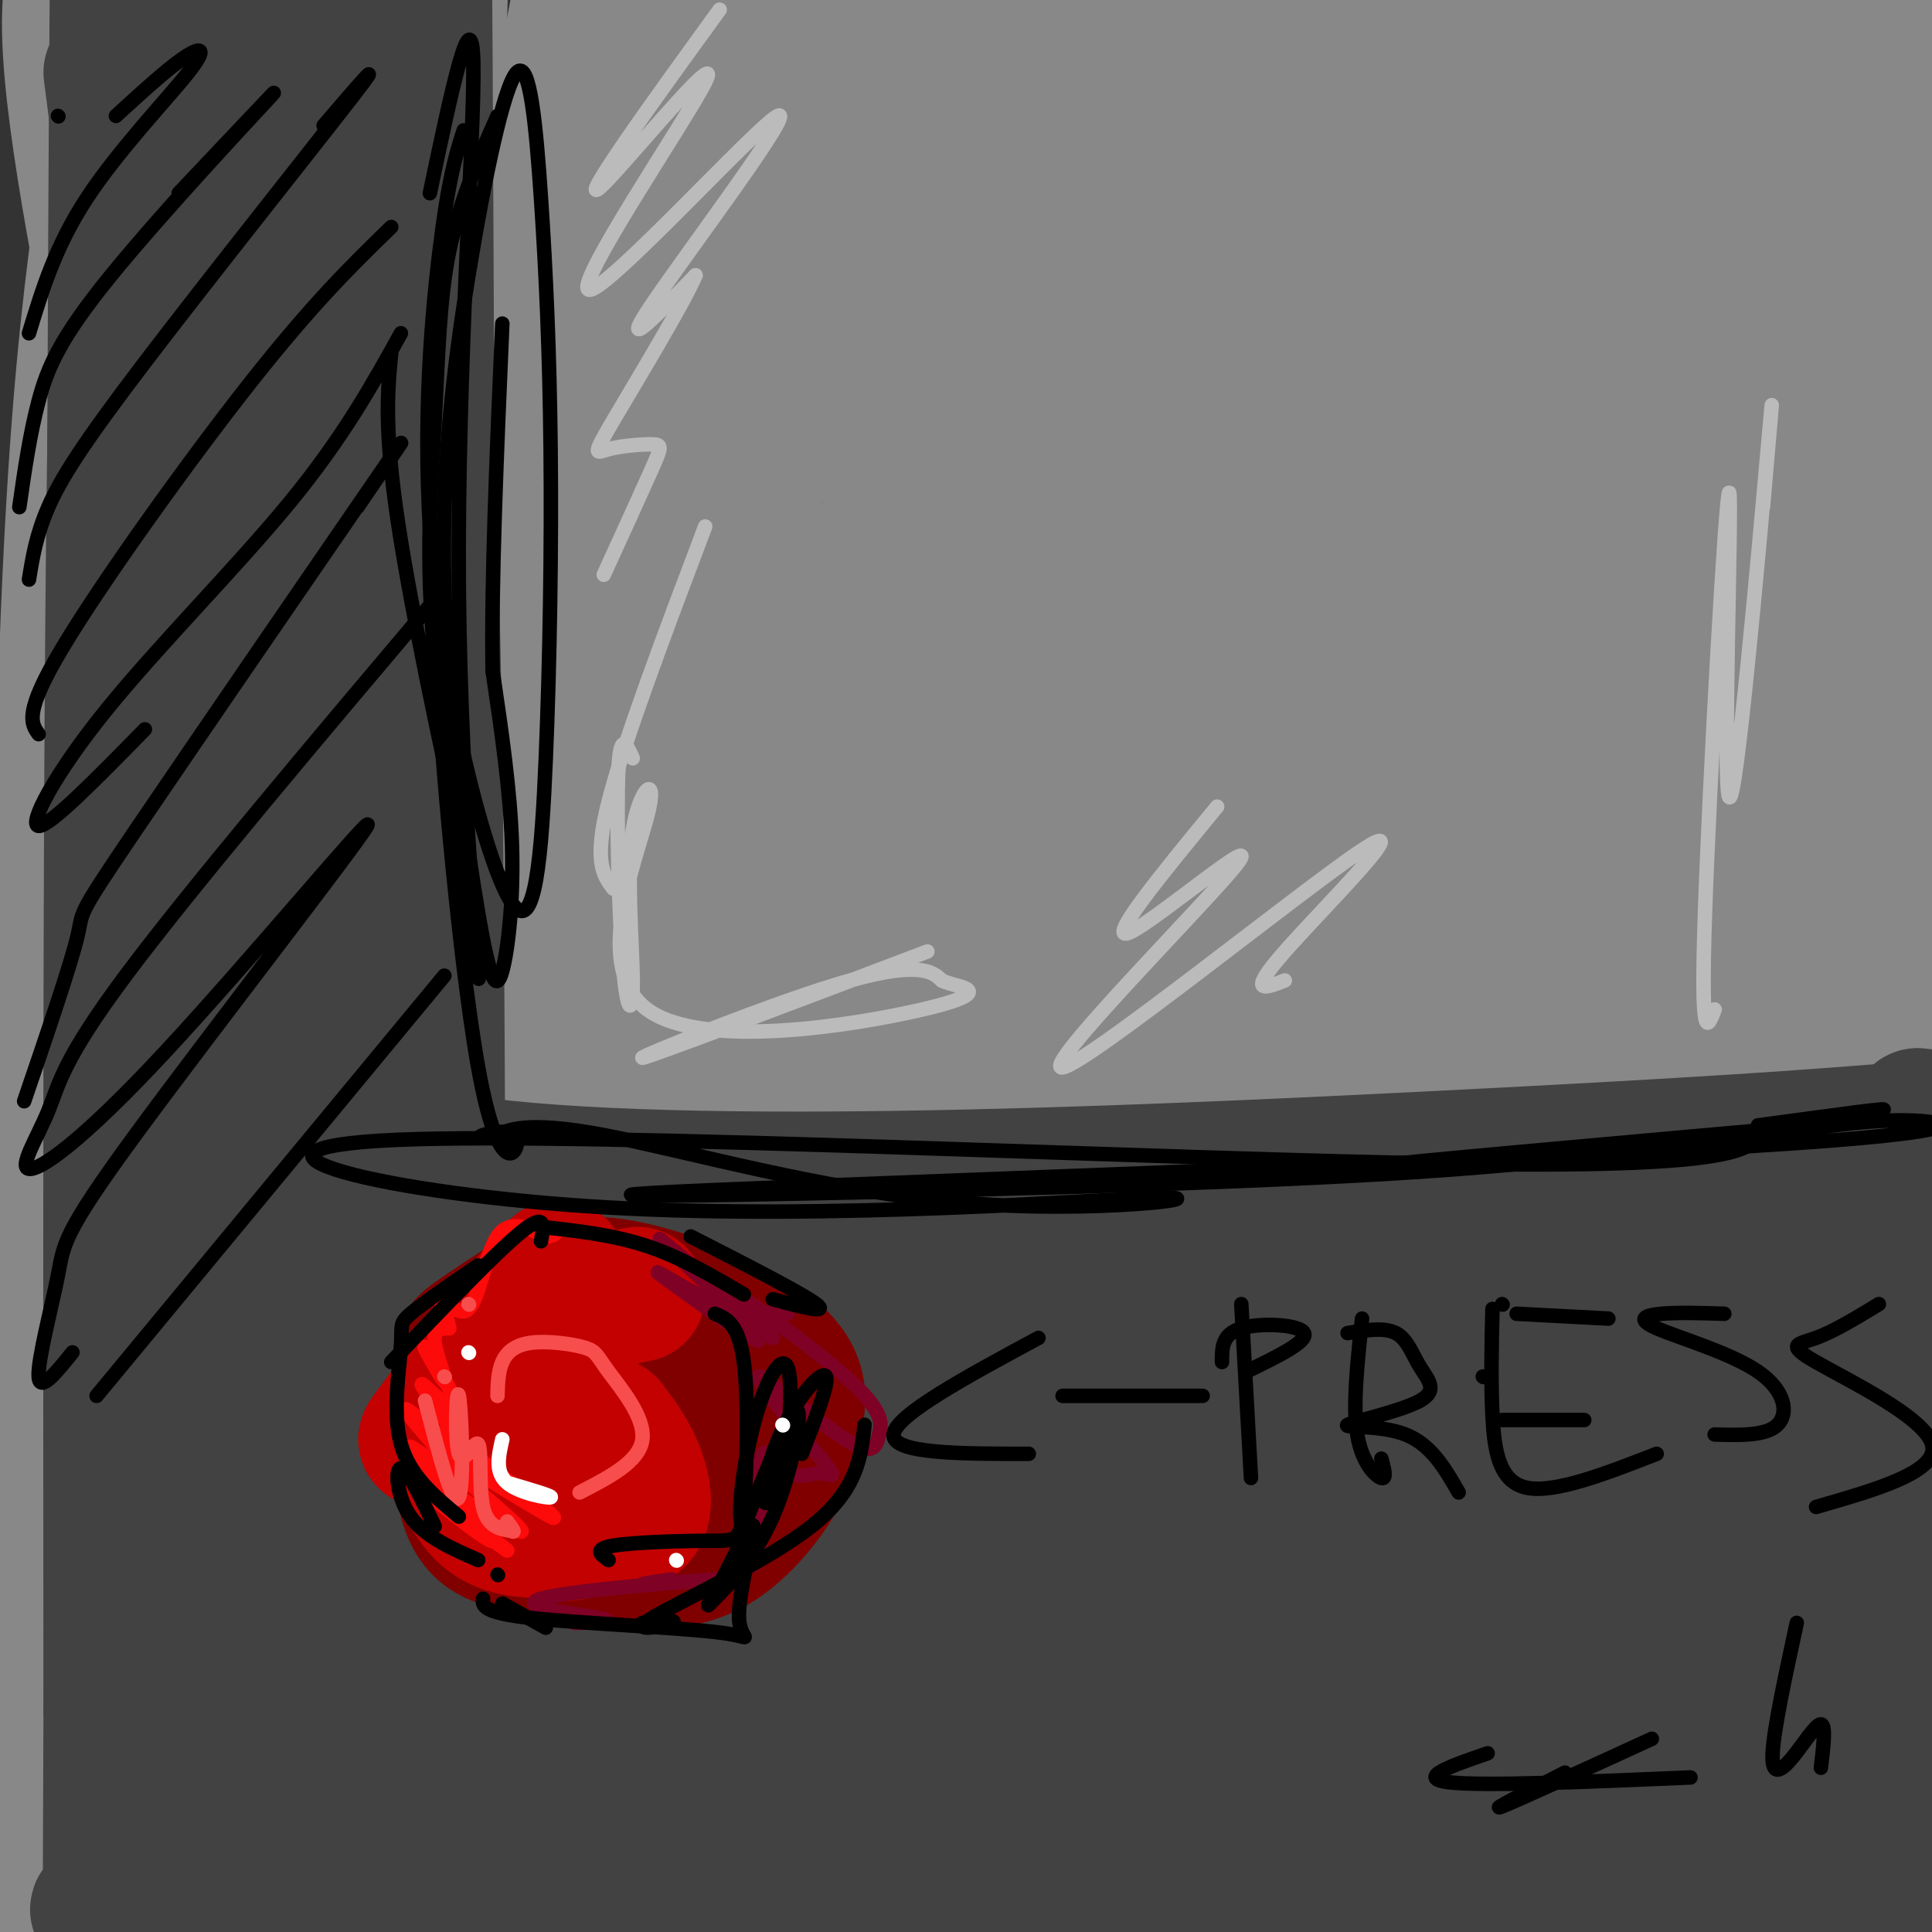 <svg viewBox='0 0 400 400' version='1.1' xmlns='http://www.w3.org/2000/svg' xmlns:xlink='http://www.w3.org/1999/xlink'><rect x="0" y="0" width="400" height="400" fill="#333333" stroke="none"/><g fill='none' stroke='rgb(136,136,136)' stroke-width='28' stroke-linecap='round' stroke-linejoin='round'><path d='M313,278c0.000,0.000 0.100,0.100 0.1,0.1'/><path d='M90,32c-0.571,49.492 -1.142,98.984 1,151c2.142,52.016 6.998,106.557 9,138c2.002,31.443 1.149,39.787 0,46c-1.149,6.213 -2.595,10.293 -4,14c-1.405,3.707 -2.770,7.039 -5,-9c-2.230,-16.039 -5.325,-51.451 -5,-116c0.325,-64.549 4.072,-158.236 5,-194c0.928,-35.764 -0.961,-13.604 -3,-1c-2.039,12.604 -4.228,15.652 -7,17c-2.772,1.348 -6.127,0.995 -10,53c-3.873,52.005 -8.262,156.369 -11,203c-2.738,46.631 -3.824,35.528 -5,33c-1.176,-2.528 -2.442,3.519 -3,11c-0.558,7.481 -0.407,16.397 -3,0c-2.593,-16.397 -7.929,-58.107 -11,-86c-3.071,-27.893 -3.877,-41.969 -4,-79c-0.123,-37.031 0.439,-97.015 1,-157'/><path d='M35,56c0.540,-29.872 1.391,-26.052 0,-10c-1.391,16.052 -5.025,44.337 -7,52c-1.975,7.663 -2.290,-5.295 -2,66c0.290,71.295 1.185,226.843 1,197c-0.185,-29.843 -1.451,-245.079 -1,-329c0.451,-83.921 2.618,-36.529 5,-27c2.382,9.529 4.979,-18.807 2,15c-2.979,33.807 -11.533,129.756 -16,205c-4.467,75.244 -4.848,129.784 -5,146c-0.152,16.216 -0.076,-5.892 0,-28'/><path d='M12,343c-0.062,-38.848 -0.216,-121.969 1,-178c1.216,-56.031 3.802,-84.971 6,-104c2.198,-19.029 4.008,-28.147 6,-36c1.992,-7.853 4.166,-14.440 8,-21c3.834,-6.560 9.329,-13.091 12,-3c2.671,10.091 2.517,36.805 3,84c0.483,47.195 1.602,114.872 -3,173c-4.602,58.128 -14.925,106.708 -19,109c-4.075,2.292 -1.903,-41.705 -1,-70c0.903,-28.295 0.537,-40.889 7,-85c6.463,-44.111 19.754,-119.740 31,-167c11.246,-47.260 20.447,-66.152 25,-80c4.553,-13.848 4.456,-22.651 3,39c-1.456,61.651 -4.273,193.758 -7,263c-2.727,69.242 -5.363,75.621 -8,82'/><path d='M76,349c-1.690,9.496 -1.915,-7.763 -1,-22c0.915,-14.237 2.969,-25.453 10,-67c7.031,-41.547 19.039,-113.427 26,-152c6.961,-38.573 8.876,-43.839 15,-62c6.124,-18.161 16.458,-49.217 20,-55c3.542,-5.783 0.293,13.709 3,2c2.707,-11.709 11.371,-54.618 1,28c-10.371,82.618 -39.776,290.761 -50,358c-10.224,67.239 -1.267,-6.428 5,-59c6.267,-52.572 9.844,-84.048 22,-134c12.156,-49.952 32.889,-118.380 45,-154c12.111,-35.620 15.598,-38.430 18,-41c2.402,-2.570 3.718,-4.899 8,-9c4.282,-4.101 11.529,-9.976 -1,59c-12.529,68.976 -44.835,212.801 -60,287c-15.165,74.199 -13.190,78.771 -13,80c0.190,1.229 -1.405,-0.886 -3,-3'/><path d='M121,405c4.147,-27.215 16.013,-93.753 25,-137c8.987,-43.247 15.094,-63.204 24,-88c8.906,-24.796 20.610,-54.430 31,-80c10.390,-25.570 19.467,-47.076 26,-58c6.533,-10.924 10.523,-11.265 19,-29c8.477,-17.735 21.441,-52.862 2,23c-19.441,75.862 -71.286,262.715 -93,339c-21.714,76.285 -13.296,42.003 -11,29c2.296,-13.003 -1.530,-4.728 6,-35c7.530,-30.272 26.416,-99.091 50,-164c23.584,-64.909 51.864,-125.906 67,-157c15.136,-31.094 17.127,-32.283 21,-36c3.873,-3.717 9.628,-9.960 11,-8c1.372,1.960 -1.640,12.122 2,7c3.640,-5.122 13.931,-25.530 -14,62c-27.931,87.530 -94.085,282.998 -119,353c-24.915,70.002 -8.593,14.539 2,-20c10.593,-34.539 15.455,-48.154 25,-72c9.545,-23.846 23.772,-57.923 38,-92'/><path d='M233,242c13.170,-33.233 27.094,-70.315 37,-95c9.906,-24.685 15.793,-36.974 39,-82c23.207,-45.026 63.733,-122.790 49,-71c-14.733,51.790 -84.725,233.133 -123,347c-38.275,113.867 -44.832,160.259 -26,117c18.832,-43.259 63.054,-176.169 85,-242c21.946,-65.831 21.616,-64.584 42,-103c20.384,-38.416 61.483,-116.495 65,-122c3.517,-5.505 -30.548,61.562 -51,109c-20.452,47.438 -27.291,75.245 -36,106c-8.709,30.755 -19.290,64.456 -29,109c-9.710,44.544 -18.551,99.929 -26,131c-7.449,31.071 -13.505,37.827 -2,-12c11.505,-49.827 40.573,-156.236 67,-231c26.427,-74.764 50.214,-117.882 74,-161'/><path d='M398,42c13.209,-27.535 9.232,-15.871 11,-17c1.768,-1.129 9.283,-15.051 -1,11c-10.283,26.051 -38.363,92.077 -64,183c-25.637,90.923 -48.832,206.745 -59,250c-10.168,43.255 -7.308,13.945 0,-22c7.308,-35.945 19.063,-78.524 40,-132c20.937,-53.476 51.055,-117.848 73,-165c21.945,-47.152 35.718,-77.085 21,-34c-14.718,43.085 -57.926,159.188 -77,214c-19.074,54.812 -14.014,48.332 -18,71c-3.986,22.668 -17.019,74.484 -6,49c11.019,-25.484 46.089,-128.269 66,-182c19.911,-53.731 24.661,-58.409 27,-59c2.339,-0.591 2.266,2.903 0,8c-2.266,5.097 -6.725,11.795 -20,48c-13.275,36.205 -35.364,101.916 -46,140c-10.636,38.084 -9.818,48.542 -9,59'/><path d='M336,464c13.283,-31.802 50.991,-140.806 61,-163c10.009,-22.194 -7.680,42.421 -16,83c-8.320,40.579 -7.272,57.121 -5,58c2.272,0.879 5.769,-13.904 5,-19c-0.769,-5.096 -5.803,-0.505 -13,-6c-7.197,-5.495 -16.558,-21.077 -25,-29c-8.442,-7.923 -15.964,-8.185 -17,-9c-1.036,-0.815 4.413,-2.181 -20,-6c-24.413,-3.819 -78.690,-10.091 -115,-12c-36.310,-1.909 -54.655,0.546 -73,3'/><path d='M118,364c-34.867,6.556 -85.533,21.444 -106,29c-20.467,7.556 -10.733,7.778 -1,8'/><path d='M25,76c-6.293,-32.570 -12.587,-65.141 -10,-79c2.587,-13.859 14.054,-9.007 10,-8c-4.054,1.007 -23.631,-1.832 22,-5c45.631,-3.168 156.468,-6.663 201,-8c44.532,-1.337 22.759,-0.514 24,3c1.241,3.514 25.498,9.718 48,14c22.502,4.282 43.251,6.641 64,9'/><path d='M384,2c5.630,2.943 -12.296,5.799 -54,13c-41.704,7.201 -107.185,18.745 -161,24c-53.815,5.255 -95.963,4.220 -113,2c-17.037,-2.220 -8.962,-5.626 -3,-11c5.962,-5.374 9.810,-12.716 14,-17c4.190,-4.284 8.721,-5.509 13,-1c4.279,4.509 8.306,14.752 4,55c-4.306,40.248 -16.945,110.499 -14,112c2.945,1.501 21.472,-65.750 40,-133'/><path d='M110,46c9.630,-38.836 13.704,-69.426 18,-88c4.296,-18.574 8.813,-25.134 -1,20c-9.813,45.134 -33.956,141.960 -46,202c-12.044,60.040 -11.989,83.294 -13,91c-1.011,7.706 -3.089,-0.137 -1,-14c2.089,-13.863 8.345,-33.747 14,-52c5.655,-18.253 10.710,-34.876 24,-71c13.290,-36.124 34.816,-91.748 46,-118c11.184,-26.252 12.025,-23.133 13,-22c0.975,1.133 2.085,0.280 4,-1c1.915,-1.280 4.636,-2.988 -3,22c-7.636,24.988 -25.627,76.673 -50,154c-24.373,77.327 -55.128,180.298 -47,166c8.128,-14.298 55.137,-145.863 80,-212c24.863,-66.137 27.578,-66.844 37,-82c9.422,-15.156 25.549,-44.759 36,-62c10.451,-17.241 15.225,-22.121 20,-27'/><path d='M241,-48c4.158,-5.787 4.552,-6.755 4,-2c-0.552,4.755 -2.049,15.234 -11,41c-8.951,25.766 -25.355,66.819 -41,99c-15.645,32.181 -30.532,55.489 -52,108c-21.468,52.511 -49.519,134.225 -61,166c-11.481,31.775 -6.394,13.611 -10,18c-3.606,4.389 -15.905,31.332 3,-13c18.905,-44.332 69.016,-159.938 110,-242c40.984,-82.062 72.843,-130.579 87,-151c14.157,-20.421 10.613,-12.747 15,-18c4.387,-5.253 16.705,-23.433 1,10c-15.705,33.433 -59.433,118.481 -87,175c-27.567,56.519 -38.971,84.511 -51,114c-12.029,29.489 -24.681,60.475 -35,89c-10.319,28.525 -18.303,54.588 -11,44c7.303,-10.588 29.893,-57.829 64,-120c34.107,-62.171 79.730,-139.273 106,-181c26.270,-41.727 33.188,-48.080 51,-73c17.812,-24.920 46.518,-68.406 28,-30c-18.518,38.406 -84.259,158.703 -150,279'/><path d='M201,265c-29.642,57.581 -28.748,62.033 -45,101c-16.252,38.967 -49.650,112.448 -17,54c32.650,-58.448 131.349,-248.823 179,-334c47.651,-85.177 44.253,-65.154 53,-75c8.747,-9.846 29.638,-49.562 16,-29c-13.638,20.562 -61.805,101.400 -93,156c-31.195,54.600 -45.417,82.961 -59,112c-13.583,29.039 -26.527,58.757 -41,95c-14.473,36.243 -30.475,79.010 -17,64c13.475,-15.010 56.428,-87.797 78,-130c21.572,-42.203 21.765,-53.823 52,-105c30.235,-51.177 90.513,-141.912 102,-162c11.487,-20.088 -25.818,30.471 -65,105c-39.182,74.529 -80.241,173.027 -109,242c-28.759,68.973 -45.217,108.421 -29,79c16.217,-29.421 65.108,-127.710 114,-226'/><path d='M320,212c47.070,-79.252 107.746,-164.383 117,-173c9.254,-8.617 -32.915,59.278 -60,110c-27.085,50.722 -39.087,84.270 -53,118c-13.913,33.730 -29.739,67.644 -44,105c-14.261,37.356 -26.957,78.156 -25,76c1.957,-2.156 18.569,-47.267 56,-122c37.431,-74.733 95.682,-179.087 101,-188c5.318,-8.913 -42.295,77.615 -68,131c-25.705,53.385 -29.501,73.626 -33,91c-3.499,17.374 -6.700,31.880 -17,60c-10.300,28.120 -27.700,69.855 -3,22c24.700,-47.855 91.500,-185.301 111,-221c19.500,-35.699 -8.299,30.349 -23,69c-14.701,38.651 -16.304,49.906 -18,77c-1.696,27.094 -3.485,70.027 -3,89c0.485,18.973 3.242,13.987 6,9'/><path d='M364,465c3.923,-1.271 10.730,-8.950 17,-17c6.270,-8.050 12.004,-16.473 19,-37c6.996,-20.527 15.255,-53.158 18,-51c2.745,2.158 -0.022,39.104 -2,58c-1.978,18.896 -3.165,19.743 -5,22c-1.835,2.257 -4.318,5.925 -8,12c-3.682,6.075 -8.564,14.556 -7,1c1.564,-13.556 9.575,-49.150 -15,-65c-24.575,-15.850 -81.736,-11.957 -137,-6c-55.264,5.957 -108.632,13.979 -162,22'/><path d='M82,404c-35.817,3.717 -44.360,2.009 -21,1c23.360,-1.009 78.621,-1.319 105,-2c26.379,-0.681 23.874,-1.733 25,-3c1.126,-1.267 5.883,-2.749 0,-3c-5.883,-0.251 -22.405,0.729 -41,-3c-18.595,-3.729 -39.263,-12.167 -51,-16c-11.737,-3.833 -14.544,-3.060 -25,-3c-10.456,0.060 -28.562,-0.592 -36,0c-7.438,0.592 -4.210,2.427 -5,5c-0.790,2.573 -5.598,5.882 4,9c9.598,3.118 33.603,6.043 49,8c15.397,1.957 22.186,2.944 41,3c18.814,0.056 49.655,-0.819 68,-3c18.345,-2.181 24.196,-5.667 34,-13c9.804,-7.333 23.563,-18.513 33,-31c9.437,-12.487 14.554,-26.282 20,-52c5.446,-25.718 11.223,-63.359 17,-101'/><path d='M299,200c3.100,-24.228 2.351,-34.298 1,-39c-1.351,-4.702 -3.305,-4.036 -6,2c-2.695,6.036 -6.133,17.440 -9,21c-2.867,3.560 -5.164,-0.725 -15,50c-9.836,50.725 -27.211,156.462 -33,185c-5.789,28.538 0.007,-20.121 5,-45c4.993,-24.879 9.183,-25.976 16,-61c6.817,-35.024 16.260,-103.973 15,-113c-1.260,-9.027 -13.221,41.868 -25,108c-11.779,66.132 -23.374,147.499 -19,113c4.374,-34.499 24.716,-184.865 33,-242c8.284,-57.135 4.510,-21.039 -12,-5c-16.510,16.039 -45.755,12.019 -75,8'/><path d='M175,182c-18.916,1.494 -28.706,1.229 -34,1c-5.294,-0.229 -6.091,-0.421 1,10c7.091,10.421 22.071,31.457 34,45c11.929,13.543 20.807,19.595 28,25c7.193,5.405 12.700,10.165 24,15c11.300,4.835 28.393,9.746 40,14c11.607,4.254 17.728,7.853 0,-8c-17.728,-15.853 -59.305,-51.156 -77,-64c-17.695,-12.844 -11.510,-3.229 -11,-1c0.510,2.229 -4.657,-2.928 0,6c4.657,8.928 19.138,31.942 31,55c11.862,23.058 21.103,46.159 24,54c2.897,7.841 -0.552,0.420 -4,-7'/><path d='M231,327c-13.945,-35.038 -46.807,-119.131 -63,-153c-16.193,-33.869 -15.715,-17.512 5,23c20.715,40.512 61.668,105.180 86,148c24.332,42.820 32.045,63.791 34,73c1.955,9.209 -1.847,6.654 -7,1c-5.153,-5.654 -11.657,-14.407 -21,-18c-9.343,-3.593 -21.527,-2.027 -6,-1c15.527,1.027 58.763,1.513 102,2'/><path d='M361,402c28.734,1.081 49.568,2.785 59,3c9.432,0.215 7.463,-1.057 2,-19c-5.463,-17.943 -14.418,-52.555 -18,-72c-3.582,-19.445 -1.791,-23.722 0,-28'/></g>
<g fill='none' stroke='rgb(66,66,66)' stroke-width='28' stroke-linecap='round' stroke-linejoin='round'><path d='M74,6c3.578,43.200 7.156,86.400 8,118c0.844,31.600 -1.044,51.600 0,69c1.044,17.400 5.022,32.200 9,47'/><path d='M91,240c42.378,7.578 143.822,3.022 204,0c60.178,-3.022 79.089,-4.511 98,-6'/><path d='M393,234c17.000,-1.500 10.500,-2.250 4,-3'/><path d='M23,15c3.208,24.431 6.416,48.862 8,120c1.584,71.138 1.545,188.982 3,249c1.455,60.018 4.404,62.209 4,58c-0.404,-4.209 -4.160,-14.819 -5,-83c-0.840,-68.181 1.235,-193.933 0,-269c-1.235,-75.067 -5.782,-99.448 -8,-47c-2.218,52.448 -2.109,181.724 -2,311'/><path d='M23,354c-0.375,82.497 -0.313,133.241 0,13c0.313,-120.241 0.878,-411.467 2,-411c1.122,0.467 2.802,292.626 5,397c2.198,104.374 4.914,20.964 7,-64c2.086,-84.964 3.543,-171.482 5,-258'/><path d='M42,31c2.583,-48.937 6.541,-42.281 10,-45c3.459,-2.719 6.421,-14.814 9,-10c2.579,4.814 4.776,26.538 6,36c1.224,9.462 1.474,6.663 2,55c0.526,48.337 1.329,147.810 0,217c-1.329,69.190 -4.790,108.098 -6,81c-1.210,-27.098 -0.170,-120.202 1,-171c1.170,-50.798 2.469,-59.292 6,-101c3.531,-41.708 9.295,-116.631 13,-112c3.705,4.631 5.353,88.815 7,173'/><path d='M90,154c1.200,106.205 0.699,285.216 0,242c-0.699,-43.216 -1.596,-308.660 -2,-383c-0.404,-74.340 -0.314,42.424 0,89c0.314,46.576 0.854,22.963 -5,67c-5.854,44.037 -18.101,155.725 -24,202c-5.899,46.275 -5.449,27.138 -5,8'/><path d='M54,379c-6.149,-77.133 -19.020,-273.965 -23,-272c-3.980,1.965 0.932,202.726 1,283c0.068,80.274 -4.707,40.060 -5,21c-0.293,-19.060 3.897,-16.966 0,-16c-3.897,0.966 -15.880,0.805 6,-2c21.880,-2.805 77.621,-8.255 115,-13c37.379,-4.745 56.394,-8.784 69,-12c12.606,-3.216 18.803,-5.608 25,-8'/><path d='M242,360c6.907,-2.525 11.674,-4.838 18,-6c6.326,-1.162 14.212,-1.174 -3,-4c-17.212,-2.826 -59.521,-8.467 -95,-22c-35.479,-13.533 -64.128,-34.957 -79,-46c-14.872,-11.043 -15.965,-11.704 -12,-12c3.965,-0.296 12.990,-0.227 17,-1c4.010,-0.773 3.005,-2.386 2,-4'/><path d='M90,265c-3.365,-2.817 -12.778,-7.858 -20,-13c-7.222,-5.142 -12.252,-10.384 -8,-10c4.252,0.384 17.786,6.396 50,10c32.214,3.604 83.107,4.802 134,6'/><path d='M246,258c62.675,1.024 152.362,0.585 186,0c33.638,-0.585 11.225,-1.318 -10,-3c-21.225,-1.682 -41.264,-4.315 -77,0c-35.736,4.315 -87.171,15.579 -138,20c-50.829,4.421 -101.054,2.000 -124,3c-22.946,1.000 -18.614,5.423 -17,8c1.614,2.577 0.512,3.309 0,4c-0.512,0.691 -0.432,1.340 5,2c5.432,0.660 16.216,1.330 27,2'/><path d='M98,294c30.869,3.348 94.542,10.718 154,14c59.458,3.282 114.702,2.477 143,2c28.298,-0.477 29.649,-0.627 32,-3c2.351,-2.373 5.703,-6.969 -54,-1c-59.703,5.969 -182.461,22.503 -236,30c-53.539,7.497 -37.860,5.956 -30,7c7.860,1.044 7.902,4.671 10,7c2.098,2.329 6.251,3.359 27,8c20.749,4.641 58.093,12.893 91,17c32.907,4.107 61.377,4.070 79,4c17.623,-0.070 24.398,-0.173 32,-1c7.602,-0.827 16.029,-2.379 1,-3c-15.029,-0.621 -53.515,-0.310 -92,0'/><path d='M255,375c-37.287,-0.860 -84.505,-3.010 -118,0c-33.495,3.010 -53.267,11.182 -45,18c8.267,6.818 44.574,12.284 59,15c14.426,2.716 6.969,2.684 47,3c40.031,0.316 127.548,0.980 163,0c35.452,-0.980 18.840,-3.606 12,-6c-6.840,-2.394 -3.907,-4.557 1,-7c4.907,-2.443 11.787,-5.166 -14,-5c-25.787,0.166 -84.243,3.221 -117,0c-32.757,-3.221 -39.816,-12.717 -66,-18c-26.184,-5.283 -71.493,-6.354 -92,-10c-20.507,-3.646 -16.214,-9.866 -17,-18c-0.786,-8.134 -6.653,-18.181 -6,-20c0.653,-1.819 7.827,4.591 15,11'/><path d='M77,338c15.033,16.150 45.116,51.025 64,71c18.884,19.975 26.569,25.048 29,24c2.431,-1.048 -0.390,-8.219 -5,-14c-4.610,-5.781 -11.007,-10.174 -21,-24c-9.993,-13.826 -23.581,-37.087 -30,-51c-6.419,-13.913 -5.668,-18.479 -4,-22c1.668,-3.521 4.251,-5.998 15,15c10.749,20.998 29.662,65.469 39,57c9.338,-8.469 9.101,-69.878 12,-97c2.899,-27.122 8.934,-19.956 11,-24c2.066,-4.044 0.162,-19.298 5,0c4.838,19.298 16.419,73.149 28,127'/><path d='M220,400c10.487,-5.762 22.706,-83.666 30,-117c7.294,-33.334 9.663,-22.099 13,-26c3.337,-3.901 7.642,-22.939 3,13c-4.642,35.939 -18.231,126.853 -14,133c4.231,6.147 26.282,-72.474 39,-110c12.718,-37.526 16.102,-33.956 18,-32c1.898,1.956 2.308,2.298 4,-1c1.692,-3.298 4.664,-10.238 1,7c-3.664,17.238 -13.965,58.652 -18,82c-4.035,23.348 -1.803,28.629 0,31c1.803,2.371 3.178,1.831 6,-1c2.822,-2.831 7.092,-7.952 18,-29c10.908,-21.048 28.454,-58.024 46,-95'/><path d='M366,255c7.189,-12.857 2.162,2.500 3,-2c0.838,-4.500 7.540,-28.859 2,4c-5.540,32.859 -23.324,122.934 -25,149c-1.676,26.066 12.755,-11.877 26,-54c13.245,-42.123 25.305,-88.425 29,-96c3.695,-7.575 -0.975,23.578 -1,52c-0.025,28.422 4.594,54.113 5,65c0.406,10.887 -3.403,6.970 -1,11c2.403,4.030 11.017,16.008 -4,2c-15.017,-14.008 -53.664,-54.002 -74,-72c-20.336,-17.998 -22.360,-13.999 -25,-14c-2.640,-0.001 -5.897,-4.000 -30,-6c-24.103,-2.000 -69.051,-2.000 -114,-2'/><path d='M157,292c0.475,0.964 58.662,4.373 113,2c54.338,-2.373 104.828,-10.529 119,-14c14.172,-3.471 -7.972,-2.256 -23,-1c-15.028,1.256 -22.939,2.553 -36,6c-13.061,3.447 -31.270,9.043 -45,13c-13.730,3.957 -22.979,6.276 -49,18c-26.021,11.724 -68.812,32.854 -72,37c-3.188,4.146 33.228,-8.693 47,-14c13.772,-5.307 4.900,-3.083 42,-3c37.100,0.083 120.171,-1.976 126,3c5.829,4.976 -65.586,16.988 -137,29'/><path d='M242,368c-24.922,5.845 -18.726,5.959 -26,8c-7.274,2.041 -28.017,6.010 -14,11c14.017,4.990 62.793,10.999 91,13c28.207,2.001 35.846,-0.008 43,-2c7.154,-1.992 13.825,-3.966 25,-8c11.175,-4.034 26.854,-10.127 21,-14c-5.854,-3.873 -33.241,-5.526 -86,4c-52.759,9.526 -130.891,30.231 -140,39c-9.109,8.769 50.805,5.602 92,6c41.195,0.398 63.673,4.362 87,0c23.327,-4.362 47.505,-17.050 60,-24c12.495,-6.950 13.308,-8.162 15,-15c1.692,-6.838 4.263,-19.303 0,-36c-4.263,-16.697 -15.361,-37.628 -22,-49c-6.639,-11.372 -8.820,-13.186 -11,-15'/><path d='M377,286c-2.610,-3.817 -3.634,-5.859 -5,-6c-1.366,-0.141 -3.073,1.620 -4,3c-0.927,1.380 -1.075,2.380 -1,11c0.075,8.620 0.372,24.861 2,36c1.628,11.139 4.587,17.175 8,23c3.413,5.825 7.279,11.437 11,15c3.721,3.563 7.296,5.077 12,5c4.704,-0.077 10.538,-1.745 15,-8c4.462,-6.255 7.551,-17.096 9,-27c1.449,-9.904 1.259,-18.870 0,-24c-1.259,-5.130 -3.587,-6.422 -5,-10c-1.413,-3.578 -1.911,-9.440 -19,0c-17.089,9.440 -50.768,34.181 -78,52c-27.232,17.819 -48.015,28.714 -62,35c-13.985,6.286 -21.170,7.962 -31,5c-9.830,-2.962 -22.303,-10.562 -31,-15c-8.697,-4.438 -13.618,-5.712 -25,-7c-11.382,-1.288 -29.227,-2.588 -39,0c-9.773,2.588 -11.475,9.065 -12,12c-0.525,2.935 0.128,2.329 0,3c-0.128,0.671 -1.037,2.620 13,4c14.037,1.380 43.018,2.190 72,3'/><path d='M207,396c15.511,-0.111 18.289,-1.889 22,0c3.711,1.889 8.356,7.444 13,13'/><path d='M24,174c9.678,-44.807 19.357,-89.614 25,-113c5.643,-23.386 7.251,-25.351 12,-33c4.749,-7.649 12.640,-20.980 14,-20c1.360,0.980 -3.811,16.273 -6,81c-2.189,64.727 -1.397,178.888 0,154c1.397,-24.888 3.399,-188.825 1,-222c-2.399,-33.175 -9.200,64.413 -16,162'/></g>
<g fill='none' stroke='rgb(128,0,0)' stroke-width='28' stroke-linecap='round' stroke-linejoin='round'><path d='M110,269c-4.745,3.092 -9.489,6.184 -12,8c-2.511,1.816 -2.787,2.355 -3,9c-0.213,6.645 -0.363,19.397 2,26c2.363,6.603 7.240,7.059 13,8c5.760,0.941 12.403,2.368 19,3c6.597,0.632 13.147,0.467 19,-3c5.853,-3.467 11.007,-10.238 13,-14c1.993,-3.762 0.824,-4.514 2,-8c1.176,-3.486 4.696,-9.705 -1,-16c-5.696,-6.295 -20.609,-12.667 -31,-15c-10.391,-2.333 -16.259,-0.628 -20,2c-3.741,2.628 -5.355,6.179 -6,10c-0.645,3.821 -0.323,7.910 0,12'/><path d='M105,291c0.096,4.521 0.337,9.824 6,13c5.663,3.176 16.747,4.226 23,3c6.253,-1.226 7.676,-4.728 9,-9c1.324,-4.272 2.551,-9.313 0,-13c-2.551,-3.687 -8.880,-6.019 -12,-5c-3.120,1.019 -3.032,5.390 -2,7c1.032,1.610 3.009,0.460 3,0c-0.009,-0.460 -2.005,-0.230 -4,0'/></g>
<g fill='none' stroke='rgb(195,1,1)' stroke-width='28' stroke-linecap='round' stroke-linejoin='round'><path d='M132,268c-5.196,1.053 -10.392,2.107 -15,7c-4.608,4.893 -8.628,13.626 -12,19c-3.372,5.374 -6.097,7.388 -3,11c3.097,3.612 12.017,8.822 15,11c2.983,2.178 0.030,1.325 -4,1c-4.030,-0.325 -9.135,-0.120 -13,-4c-3.865,-3.880 -6.490,-11.844 -9,-14c-2.510,-2.156 -4.907,1.496 0,-5c4.907,-6.496 17.116,-23.142 22,-29c4.884,-5.858 2.442,-0.929 0,4'/><path d='M113,269c-2.768,4.480 -9.687,13.678 -13,18c-3.313,4.322 -3.020,3.766 0,7c3.020,3.234 8.768,10.259 15,15c6.232,4.741 12.947,7.200 16,6c3.053,-1.200 2.444,-6.057 1,-10c-1.444,-3.943 -3.722,-6.971 -6,-10'/></g>
<g fill='none' stroke='rgb(253,10,10)' stroke-width='3' stroke-linecap='round' stroke-linejoin='round'><path d='M95,299c11.337,8.408 22.673,16.817 19,15c-3.673,-1.817 -22.356,-13.858 -23,-13c-0.644,0.858 16.750,14.616 17,16c0.250,1.384 -16.643,-9.604 -20,-11c-3.357,-1.396 6.821,6.802 17,15'/><path d='M105,321c-2.981,-1.933 -18.934,-14.266 -19,-14c-0.066,0.266 15.754,13.131 16,12c0.246,-1.131 -15.083,-16.259 -17,-19c-1.917,-2.741 9.579,6.904 10,6c0.421,-0.904 -10.233,-12.359 -11,-14c-0.767,-1.641 8.352,6.531 11,8c2.648,1.469 -1.176,-3.766 -5,-9'/><path d='M90,291c-1.786,-2.852 -3.749,-5.482 -2,-4c1.749,1.482 7.212,7.077 7,5c-0.212,-2.077 -6.098,-11.825 -7,-13c-0.902,-1.175 3.180,6.222 4,7c0.820,0.778 -1.623,-5.063 -2,-8c-0.377,-2.937 1.311,-2.968 3,-3'/><path d='M93,275c-0.289,-2.470 -2.510,-7.147 -2,-7c0.510,0.147 3.753,5.116 6,3c2.247,-2.116 3.499,-11.319 6,-15c2.501,-3.681 6.250,-1.841 10,0'/><path d='M113,256c2.000,-0.167 2.000,-0.583 2,-1'/></g>
<g fill='none' stroke='rgb(127,1,37)' stroke-width='3' stroke-linecap='round' stroke-linejoin='round'><path d='M163,272c-2.763,0.234 -5.526,0.468 -12,-4c-6.474,-4.468 -16.660,-13.636 -14,-11c2.660,2.636 18.167,17.078 20,20c1.833,2.922 -10.006,-5.675 -16,-10c-5.994,-4.325 -6.141,-4.379 -2,-2c4.141,2.379 12.571,7.189 21,12'/><path d='M160,277c-0.989,-1.905 -13.960,-12.667 -12,-12c1.960,0.667 18.851,12.763 27,20c8.149,7.237 7.556,9.614 7,12c-0.556,2.386 -1.076,4.779 -7,1c-5.924,-3.779 -17.252,-13.731 -18,-13c-0.748,0.731 9.084,12.146 13,17c3.916,4.854 1.916,3.146 0,3c-1.916,-0.146 -3.747,1.268 -6,0c-2.253,-1.268 -4.930,-5.220 -6,-4c-1.070,1.220 -0.535,7.610 0,14'/><path d='M158,315c-0.333,3.833 -1.167,6.417 -2,9'/><path d='M139,327c-4.357,0.627 -8.715,1.254 -4,1c4.715,-0.254 18.501,-1.388 13,-1c-5.501,0.388 -30.289,2.297 -36,4c-5.711,1.703 7.654,3.201 12,4c4.346,0.799 -0.327,0.900 -5,1'/></g>
<g fill='none' stroke='rgb(248,77,77)' stroke-width='3' stroke-linecap='round' stroke-linejoin='round'><path d='M103,289c0.057,-2.491 0.114,-4.981 1,-7c0.886,-2.019 2.602,-3.566 6,-4c3.398,-0.434 8.478,0.244 11,1c2.522,0.756 2.487,1.588 5,5c2.513,3.412 7.575,9.403 7,14c-0.575,4.597 -6.788,7.798 -13,11'/><path d='M88,290c2.926,11.237 5.851,22.474 7,20c1.149,-2.474 0.521,-18.660 0,-21c-0.521,-2.340 -0.933,9.167 0,12c0.933,2.833 3.213,-3.006 4,-2c0.787,1.006 0.082,8.859 1,13c0.918,4.141 3.459,4.571 6,5'/><path d='M106,317c0.833,0.500 -0.083,-0.750 -1,-2'/><path d='M92,285c0.000,0.000 0.100,0.100 0.1,0.1'/><path d='M97,270c0.000,0.000 0.100,0.100 0.1,0.1'/></g>
<g fill='none' stroke='rgb(0,0,0)' stroke-width='3' stroke-linecap='round' stroke-linejoin='round'><path d='M112,257c0.583,-3.083 1.167,-6.167 -4,-2c-5.167,4.167 -16.083,15.583 -27,27'/><path d='M99,262c-5.762,3.940 -11.524,7.881 -14,10c-2.476,2.119 -1.667,2.417 -2,7c-0.333,4.583 -1.810,13.452 0,20c1.810,6.548 6.905,10.774 12,15'/><path d='M90,316c-2.867,-5.978 -5.733,-11.956 -7,-12c-1.267,-0.044 -0.933,5.844 2,10c2.933,4.156 8.467,6.578 14,9'/><path d='M112,254c7.500,0.833 15.000,1.667 22,4c7.000,2.333 13.500,6.167 20,10'/><path d='M148,272c2.482,1.038 4.963,2.077 6,10c1.037,7.923 0.628,22.732 0,30c-0.628,7.268 -1.477,6.995 -7,7c-5.523,0.005 -15.721,0.287 -20,1c-4.279,0.713 -2.640,1.856 -1,3'/><path d='M143,256c11.583,5.917 23.167,11.833 26,14c2.833,2.167 -3.083,0.583 -9,-1'/><path d='M179,295c-0.762,6.756 -1.524,13.512 -11,21c-9.476,7.488 -27.667,15.708 -33,19c-5.333,3.292 2.190,1.655 4,1c1.810,-0.655 -2.095,-0.327 -6,0'/><path d='M103,326c0.000,0.000 0.100,0.100 0.1,0.1'/><path d='M104,332c0.000,0.000 9.000,5.000 9,5'/><path d='M100,331c-0.106,1.437 -0.213,2.874 10,4c10.213,1.126 30.744,1.940 39,3c8.256,1.060 4.236,2.366 4,-3c-0.236,-5.366 3.311,-17.403 3,-19c-0.311,-1.597 -4.481,7.246 -7,12c-2.519,4.754 -3.386,5.419 -1,3c2.386,-2.419 8.027,-7.920 12,-17c3.973,-9.080 6.278,-21.737 5,-22c-1.278,-0.263 -6.139,11.869 -11,24'/><path d='M154,316c-1.669,-0.015 -0.343,-12.052 2,-21c2.343,-8.948 5.701,-14.806 7,-12c1.299,2.806 0.539,14.277 -1,21c-1.539,6.723 -3.856,8.699 -4,6c-0.144,-2.699 1.884,-10.073 5,-16c3.116,-5.927 7.319,-10.408 8,-9c0.681,1.408 -2.159,8.704 -5,16'/><path d='M96,27c-1.568,4.884 -3.137,9.769 -5,25c-1.863,15.231 -4.021,40.809 -1,69c3.021,28.191 11.219,58.995 16,66c4.781,7.005 6.143,-9.788 7,-30c0.857,-20.212 1.207,-43.843 1,-64c-0.207,-20.157 -0.972,-36.840 -2,-52c-1.028,-15.160 -2.320,-28.797 -5,-26c-2.680,2.797 -6.750,22.029 -10,42c-3.250,19.971 -5.680,40.683 -5,65c0.680,24.317 4.471,52.240 7,67c2.529,14.760 3.796,16.359 5,12c1.204,-4.359 2.344,-14.674 2,-26c-0.344,-11.326 -2.172,-23.663 -4,-36'/><path d='M102,139c-0.333,-18.000 0.833,-45.000 2,-72'/><path d='M103,24c-3.962,8.912 -7.925,17.825 -10,28c-2.075,10.175 -2.263,21.613 -3,35c-0.737,13.387 -2.022,28.722 0,49c2.022,20.278 7.352,45.498 6,40c-1.352,-5.498 -9.386,-41.714 -13,-64c-3.614,-22.286 -2.807,-30.643 -2,-39'/><path d='M89,40c4.342,-20.677 8.683,-41.354 9,-27c0.317,14.354 -3.391,63.739 -3,109c0.391,45.261 4.882,86.398 4,80c-0.882,-6.398 -7.137,-60.330 -8,-60c-0.863,0.330 3.666,54.924 8,79c4.334,24.076 8.475,17.636 8,15c-0.475,-2.636 -5.564,-1.467 -7,-1c-1.436,0.467 0.782,0.234 3,0'/><path d='M103,235c2.004,-0.893 5.513,-3.125 22,0c16.487,3.125 45.952,11.609 74,14c28.048,2.391 54.679,-1.310 41,-1c-13.679,0.310 -67.666,4.629 -114,2c-46.334,-2.629 -85.013,-12.208 -44,-14c41.013,-1.792 161.718,4.202 222,5c60.282,0.798 60.141,-3.601 60,-8'/><path d='M364,233c17.067,-2.306 29.734,-4.071 25,-3c-4.734,1.071 -26.868,4.978 -49,8c-22.132,3.022 -44.262,5.161 -96,7c-51.738,1.839 -133.084,3.380 -109,2c24.084,-1.380 153.600,-5.679 215,-9c61.400,-3.321 54.686,-5.663 46,-6c-8.686,-0.337 -19.343,1.332 -30,3'/><path d='M366,235c-25.644,2.156 -74.756,6.044 -77,6c-2.244,-0.044 42.378,-4.022 87,-8'/><path d='M12,24c0.000,0.000 0.100,0.100 0.1,0.1'/><path d='M24,24c5.250,-4.804 10.500,-9.607 14,-12c3.500,-2.393 5.250,-2.375 1,3c-4.250,5.375 -14.500,16.107 -21,26c-6.500,9.893 -9.250,18.946 -12,28'/><path d='M37,40c11.339,-11.994 22.679,-23.988 19,-20c-3.679,3.988 -22.375,23.958 -33,37c-10.625,13.042 -13.179,19.155 -15,26c-1.821,6.845 -2.911,14.423 -4,22'/><path d='M67,26c6.827,-7.952 13.655,-15.905 6,-6c-7.655,9.905 -29.792,37.667 -43,55c-13.208,17.333 -17.488,24.238 -20,30c-2.512,5.762 -3.256,10.381 -4,15'/><path d='M81,47c-8.022,7.800 -16.044,15.600 -29,32c-12.956,16.400 -30.844,41.400 -39,55c-8.156,13.600 -6.578,15.800 -5,18'/><path d='M83,69c-5.970,10.762 -11.940,21.524 -23,35c-11.060,13.476 -27.208,29.667 -38,43c-10.792,13.333 -16.226,23.810 -14,24c2.226,0.190 12.113,-9.905 22,-20'/><path d='M74,105c7.054,-10.339 14.107,-20.679 4,-6c-10.107,14.679 -37.375,54.375 -50,73c-12.625,18.625 -10.607,16.179 -12,22c-1.393,5.821 -6.196,19.911 -11,34'/><path d='M91,123c-25.892,30.642 -51.784,61.283 -65,79c-13.216,17.717 -13.756,22.509 -16,28c-2.244,5.491 -6.193,11.679 -4,12c2.193,0.321 10.529,-5.227 28,-24c17.471,-18.773 44.076,-50.771 42,-47c-2.076,3.771 -32.835,43.310 -48,64c-15.165,20.690 -14.737,22.532 -16,29c-1.263,6.468 -4.218,17.562 -4,21c0.218,3.438 3.609,-0.781 7,-5'/><path d='M92,202c0.000,0.000 -72.000,87.000 -72,87'/><path d='M308,363c-7.500,2.583 -15.000,5.167 -8,6c7.000,0.833 28.500,-0.083 50,-1'/><path d='M324,367c-8.000,4.083 -16.000,8.167 -13,7c3.000,-1.167 17.000,-7.583 31,-14'/><path d='M372,336c-2.387,11.036 -4.774,22.071 -5,27c-0.226,4.929 1.708,3.750 4,1c2.292,-2.750 4.940,-7.071 6,-7c1.060,0.071 0.530,4.536 0,9'/><path d='M249,289c0.000,0.000 -29.000,0.000 -29,0'/><path d='M215,277c-14.833,8.000 -29.667,16.000 -30,20c-0.333,4.000 13.833,4.000 28,4'/><path d='M257,270c0.000,0.000 2.000,36.000 2,36'/><path d='M253,282c-0.022,-2.889 -0.044,-5.778 4,-7c4.044,-1.222 12.156,-0.778 13,1c0.844,1.778 -5.578,4.889 -12,8'/><path d='M282,273c-0.978,9.044 -1.956,18.089 -1,24c0.956,5.911 3.844,8.689 5,9c1.156,0.311 0.578,-1.844 0,-4'/><path d='M279,276c3.803,-0.622 7.606,-1.244 10,0c2.394,1.244 3.379,4.353 5,7c1.621,2.647 3.878,4.833 0,7c-3.878,2.167 -13.890,4.314 -15,5c-1.110,0.686 6.683,-0.090 12,2c5.317,2.090 8.159,7.045 11,12'/><path d='M309,271c-0.178,7.467 -0.356,14.933 0,22c0.356,7.067 1.244,13.733 7,15c5.756,1.267 16.378,-2.867 27,-7'/><path d='M311,270c0.000,0.000 0.100,0.100 0.1,0.1'/><path d='M307,285c0.000,0.000 0.100,0.100 0.1,0.1'/><path d='M357,272c-4.797,-0.152 -9.595,-0.303 -13,0c-3.405,0.303 -5.418,1.061 -1,3c4.418,1.939 15.266,5.061 21,9c5.734,3.939 6.352,8.697 4,11c-2.352,2.303 -7.676,2.152 -13,2'/><path d='M389,270c-4.637,2.821 -9.274,5.643 -13,7c-3.726,1.357 -6.542,1.250 0,5c6.542,3.750 22.440,11.357 24,17c1.560,5.643 -11.220,9.321 -24,13'/><path d='M314,272c0.000,0.000 19.000,1.000 19,1'/><path d='M311,294c0.000,0.000 17.000,0.000 17,0'/></g>
<g fill='none' stroke='rgb(187,187,187)' stroke-width='3' stroke-linecap='round' stroke-linejoin='round'><path d='M149,2c-7.354,10.127 -14.708,20.254 -20,28c-5.292,7.746 -8.522,13.109 -2,6c6.522,-7.109 22.794,-26.692 19,-19c-3.794,7.692 -27.656,42.660 -24,43c3.656,0.340 34.831,-33.947 39,-36c4.169,-2.053 -18.666,28.128 -26,39c-7.334,10.872 0.833,2.436 9,-6'/><path d='M144,57c-2.260,5.484 -12.409,22.193 -17,30c-4.591,7.807 -3.622,6.711 -1,6c2.622,-0.711 6.898,-1.038 9,-1c2.102,0.038 2.029,0.439 0,5c-2.029,4.561 -6.015,13.280 -10,22'/><path d='M146,109c-8.417,22.250 -16.833,44.500 -20,57c-3.167,12.500 -1.083,15.250 1,18'/><path d='M131,157c-1.305,-2.949 -2.611,-5.897 -3,3c-0.389,8.897 0.138,29.640 1,40c0.862,10.360 2.060,10.337 2,3c-0.060,-7.337 -1.378,-21.987 0,-31c1.378,-9.013 5.452,-12.390 3,-3c-2.452,9.390 -11.430,31.548 0,40c11.430,8.452 43.270,3.199 57,0c13.730,-3.199 9.352,-4.342 7,-5c-2.352,-0.658 -2.676,-0.829 -3,-1'/><path d='M195,203c-1.500,-1.369 -3.750,-4.292 -19,0c-15.250,4.292 -43.500,15.798 -43,16c0.500,0.202 29.750,-10.899 59,-22'/><path d='M252,167c-11.729,14.256 -23.458,28.513 -18,26c5.458,-2.513 28.103,-21.795 22,-14c-6.103,7.795 -40.956,42.667 -36,42c4.956,-0.667 49.719,-36.872 62,-45c12.281,-8.128 -7.920,11.821 -16,21c-8.080,9.179 -4.040,7.590 0,6'/><path d='M355,209c-1.477,3.901 -2.954,7.802 -2,-20c0.954,-27.802 4.338,-87.308 5,-87c0.662,0.308 -1.399,60.429 0,63c1.399,2.571 6.257,-52.408 8,-72c1.743,-19.592 0.372,-3.796 -1,12'/></g>
<g fill='none' stroke='rgb(255,255,255)' stroke-width='3' stroke-linecap='round' stroke-linejoin='round'><path d='M104,298c-0.778,3.400 -1.556,6.800 1,9c2.556,2.200 8.444,3.200 9,3c0.556,-0.200 -4.222,-1.600 -9,-3'/><path d='M97,280c0.000,0.000 0.100,0.100 0.1,0.1'/><path d='M140,323c0.000,0.000 0.100,0.100 0.1,0.1'/><path d='M162,295c0.000,0.000 0.100,0.100 0.1,0.1'/></g>
</svg>